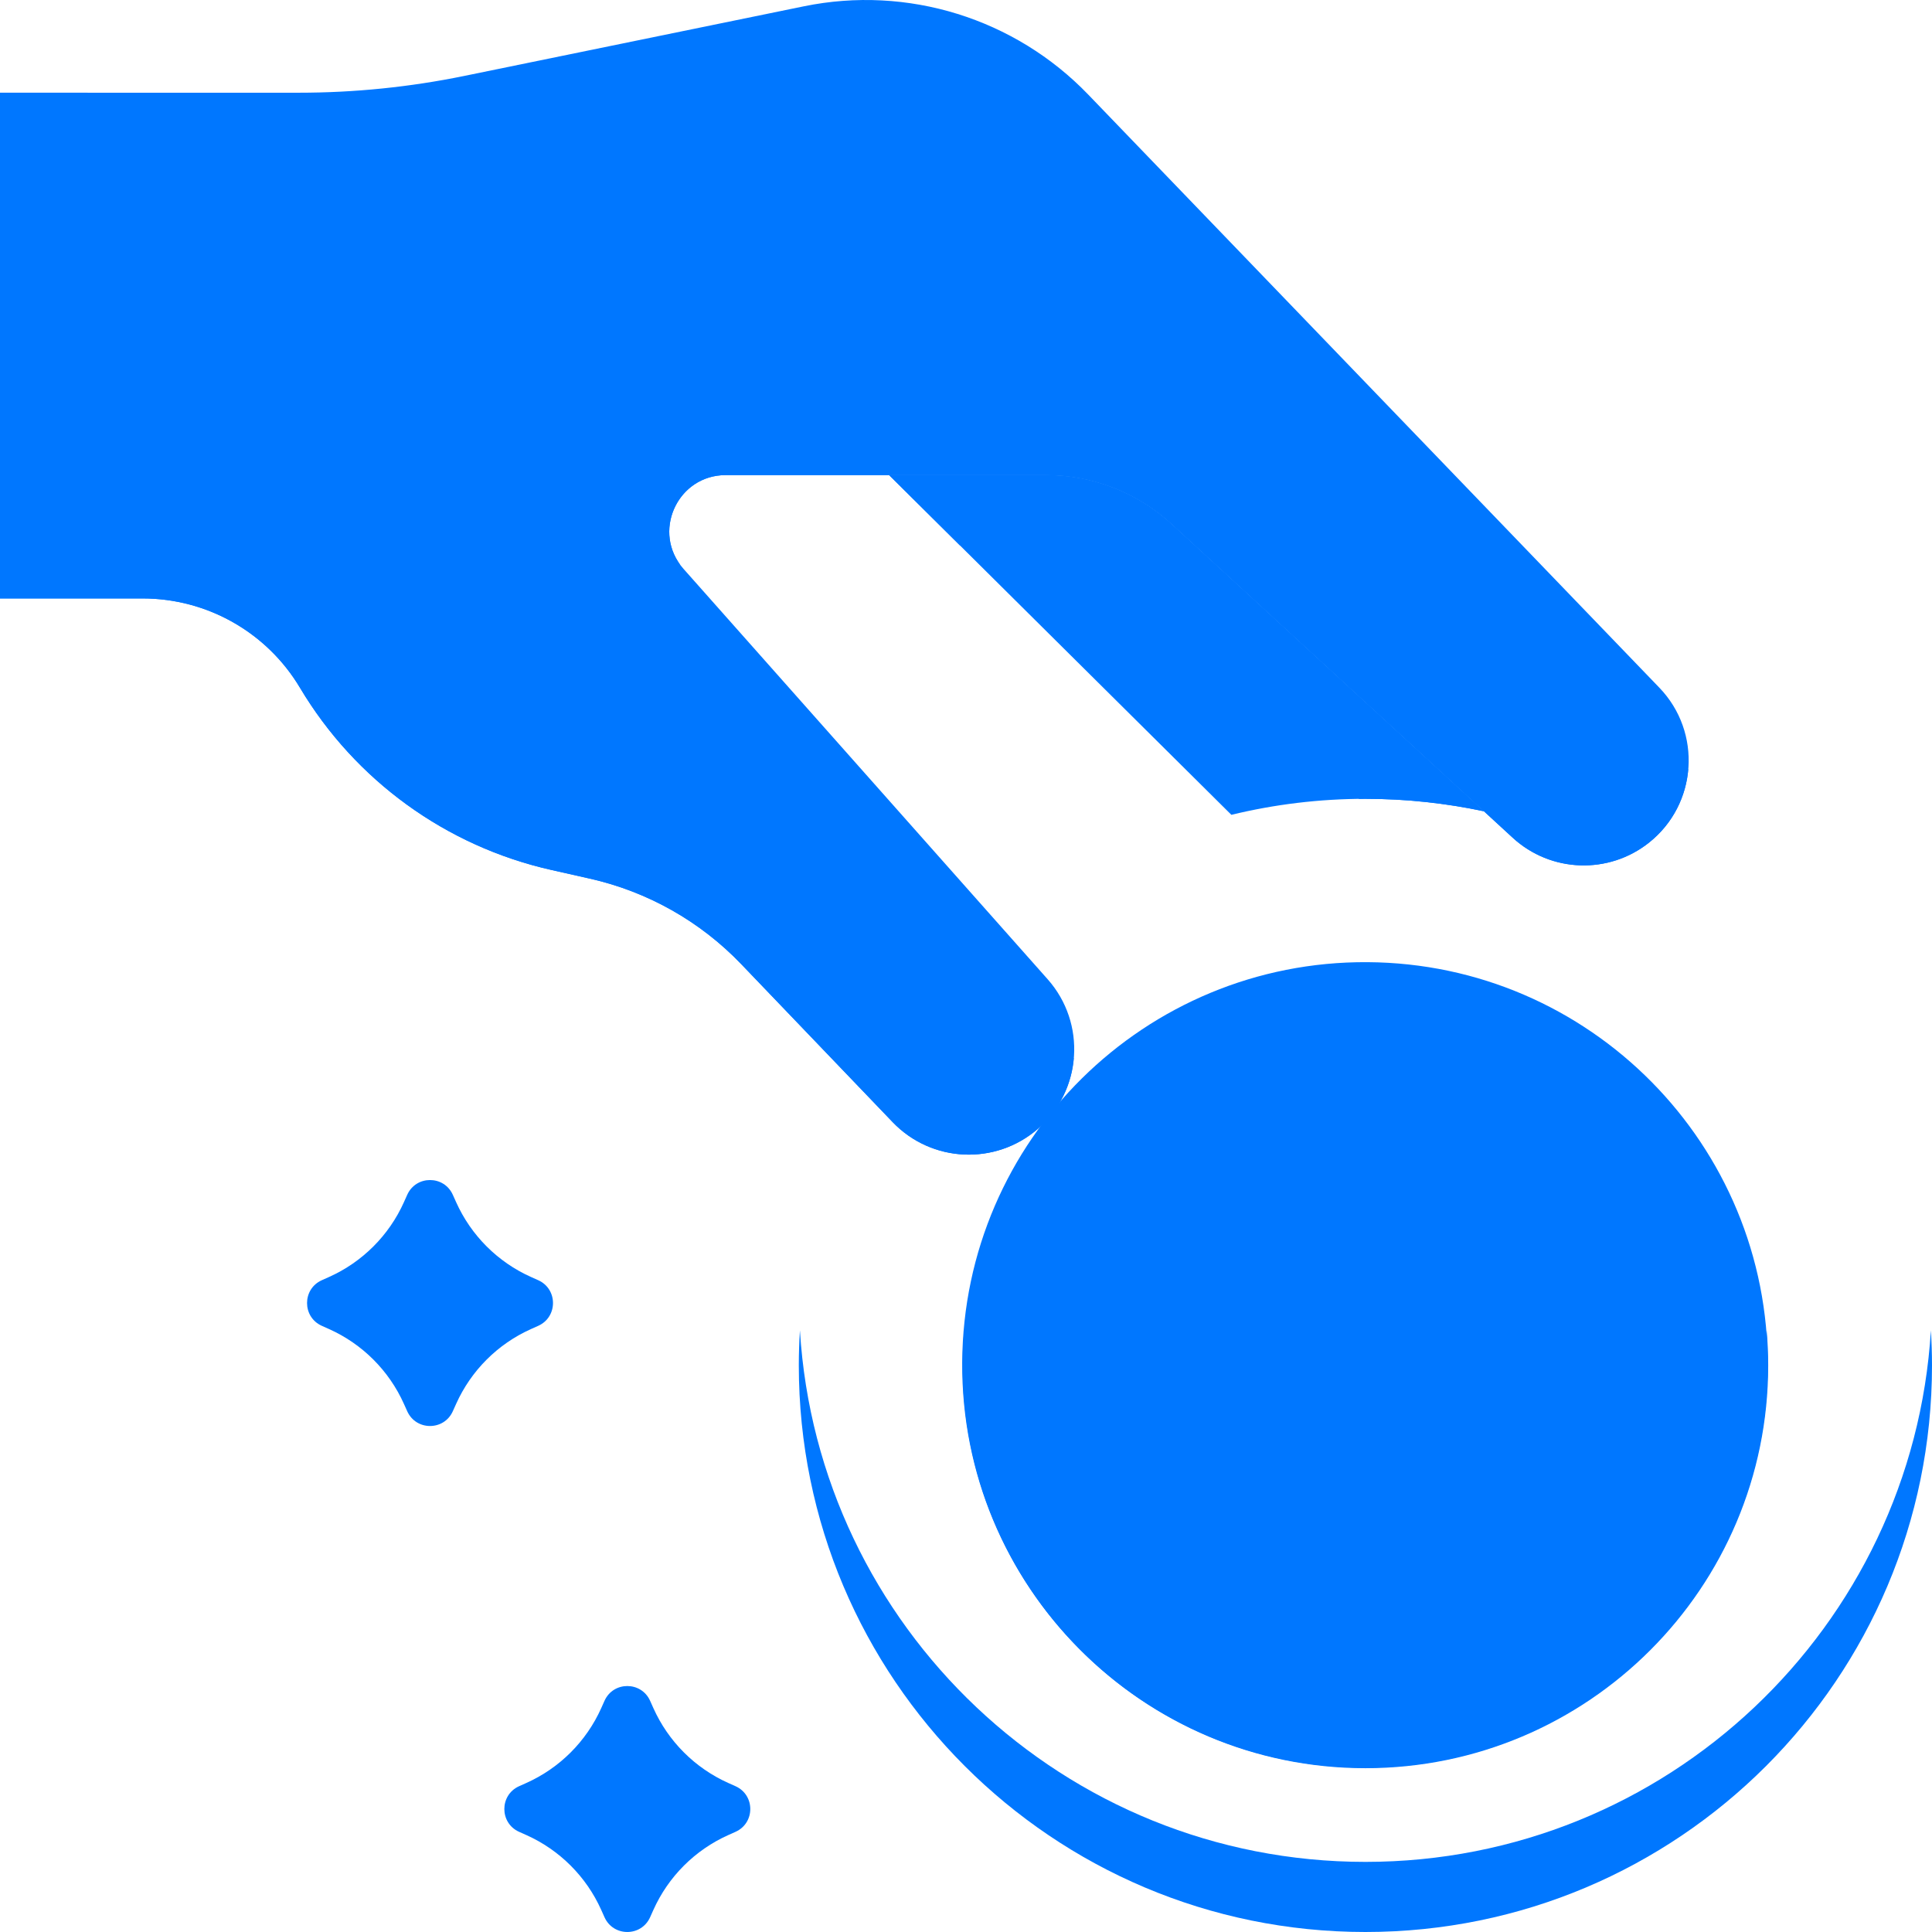 <svg width="134" height="134" viewBox="0 0 134 134" fill="none" xmlns="http://www.w3.org/2000/svg">
<path d="M94.702 129.137C73.815 129.137 56.737 112.841 55.481 92.271C55.432 93.076 55.404 93.886 55.404 94.702C55.404 116.406 72.998 134 94.702 134C116.405 134 134 116.406 134 94.702C134 93.886 133.972 93.076 133.923 92.271C132.667 112.841 115.589 129.137 94.702 129.137Z" fill="#0077FF"/>
<path d="M122.609 94.837C122.702 79.409 110.269 66.826 94.84 66.734C79.411 66.641 66.828 79.073 66.736 94.502C66.643 109.931 79.076 122.514 94.505 122.606C109.934 122.699 122.517 110.266 122.609 94.837Z" fill="#0077FF"/>
<path d="M94.702 117.776C80.092 117.776 68.104 106.561 66.872 92.271C66.802 93.073 66.765 93.883 66.765 94.702C66.765 110.131 79.273 122.639 94.702 122.639C110.131 122.639 122.639 110.131 122.639 94.702C122.639 93.883 122.602 93.073 122.532 92.271C121.3 106.561 109.312 117.776 94.702 117.776Z" fill="#0077FF"/>
<path d="M94.702 55.405C97.522 55.405 100.272 55.705 102.925 56.27L81.256 36.343C78.885 34.162 75.781 32.952 72.559 32.952H61.666L85.406 56.515C88.387 55.791 91.499 55.405 94.702 55.405Z" fill="#0077FF"/>
<path d="M70.128 37.815C73.349 37.815 76.453 39.025 78.824 41.205L94.272 55.412C94.416 55.41 94.558 55.405 94.702 55.405C97.522 55.405 100.272 55.705 102.925 56.27L81.256 36.343C78.885 34.162 75.781 32.952 72.559 32.952H61.666L66.565 37.815H70.128Z" fill="#0077FF"/>
<path d="M36.004 127.052L36.51 127.278C38.818 128.313 40.666 130.161 41.701 132.47L41.927 132.975C42.539 134.341 44.479 134.341 45.091 132.975L45.317 132.47C46.352 130.161 48.2 128.313 50.508 127.279L51.014 127.052C52.38 126.44 52.38 124.501 51.014 123.888L50.508 123.662C48.2 122.627 46.352 120.78 45.317 118.471L45.091 117.965C44.479 116.599 42.539 116.599 41.927 117.965L41.701 118.471C40.666 120.78 38.818 122.627 36.51 123.662L36.004 123.888C34.639 124.501 34.639 126.44 36.004 127.052Z" fill="#0077FF"/>
<path d="M22.321 91.957L22.826 92.183C25.135 93.218 26.983 95.066 28.017 97.375L28.244 97.88C28.856 99.246 30.795 99.246 31.407 97.88L31.634 97.375C32.669 95.066 34.516 93.218 36.825 92.183L37.33 91.957C38.696 91.345 38.696 89.405 37.33 88.793L36.825 88.567C34.516 87.532 32.669 85.684 31.634 83.375L31.407 82.87C30.795 81.504 28.856 81.504 28.244 82.87L28.017 83.376C26.983 85.684 25.135 87.532 22.826 88.567L22.321 88.793C20.955 89.405 20.955 91.345 22.321 91.957Z" fill="#0077FF"/>
<path d="M0 6.43V41.507H9.895C14.37 41.507 18.515 43.861 20.807 47.703C24.638 54.125 30.937 58.692 38.232 60.336L40.917 60.941C44.92 61.843 48.569 63.904 51.408 66.867L61.915 77.83C64.613 80.645 69.045 80.848 71.989 78.292C75.061 75.624 75.364 70.962 72.663 67.918L47.411 39.459C45.172 36.936 46.963 32.952 50.337 32.952H72.559C75.781 32.952 78.885 34.162 81.256 36.342L104.917 58.102C107.559 60.532 111.579 60.673 114.385 58.434C117.736 55.76 118.062 50.783 115.088 47.695L75.477 6.559C70.387 1.273 62.945 -1.037 55.757 0.437L32.203 5.266C28.425 6.04 24.578 6.431 20.722 6.431L0 6.43Z" fill="#0077FF"/>
<path d="M74.419 73.429C71.475 75.986 67.043 75.782 64.345 72.968L53.839 62.004C50.999 59.041 47.351 56.981 43.348 56.079L40.663 55.474C33.368 53.83 27.069 49.263 23.239 42.841C20.946 38.998 16.801 36.644 12.327 36.644H0V41.507H9.895C14.37 41.507 18.515 43.861 20.807 47.704C24.638 54.126 30.937 58.693 38.231 60.336L40.916 60.942C44.919 61.844 48.568 63.904 51.407 66.867L61.914 77.831C64.612 80.646 69.043 80.849 71.987 78.292C73.49 76.988 74.328 75.206 74.478 73.371C74.457 73.39 74.441 73.41 74.419 73.429Z" fill="#0077FF"/>
<path d="M116.814 53.571C114.008 55.81 109.989 55.669 107.347 53.239L83.686 31.479C81.315 29.298 78.211 28.088 74.99 28.088H49.363C44.703 28.088 42.228 33.592 45.321 37.078L47.181 39.174C45.307 36.647 47.087 32.951 50.336 32.951H72.558C75.78 32.951 78.884 34.162 81.255 36.342L104.916 58.102C107.558 60.532 111.577 60.673 114.383 58.434C116.026 57.123 116.94 55.257 117.096 53.333C117.005 53.414 116.911 53.494 116.814 53.571Z" fill="#0077FF"/>
</svg>
